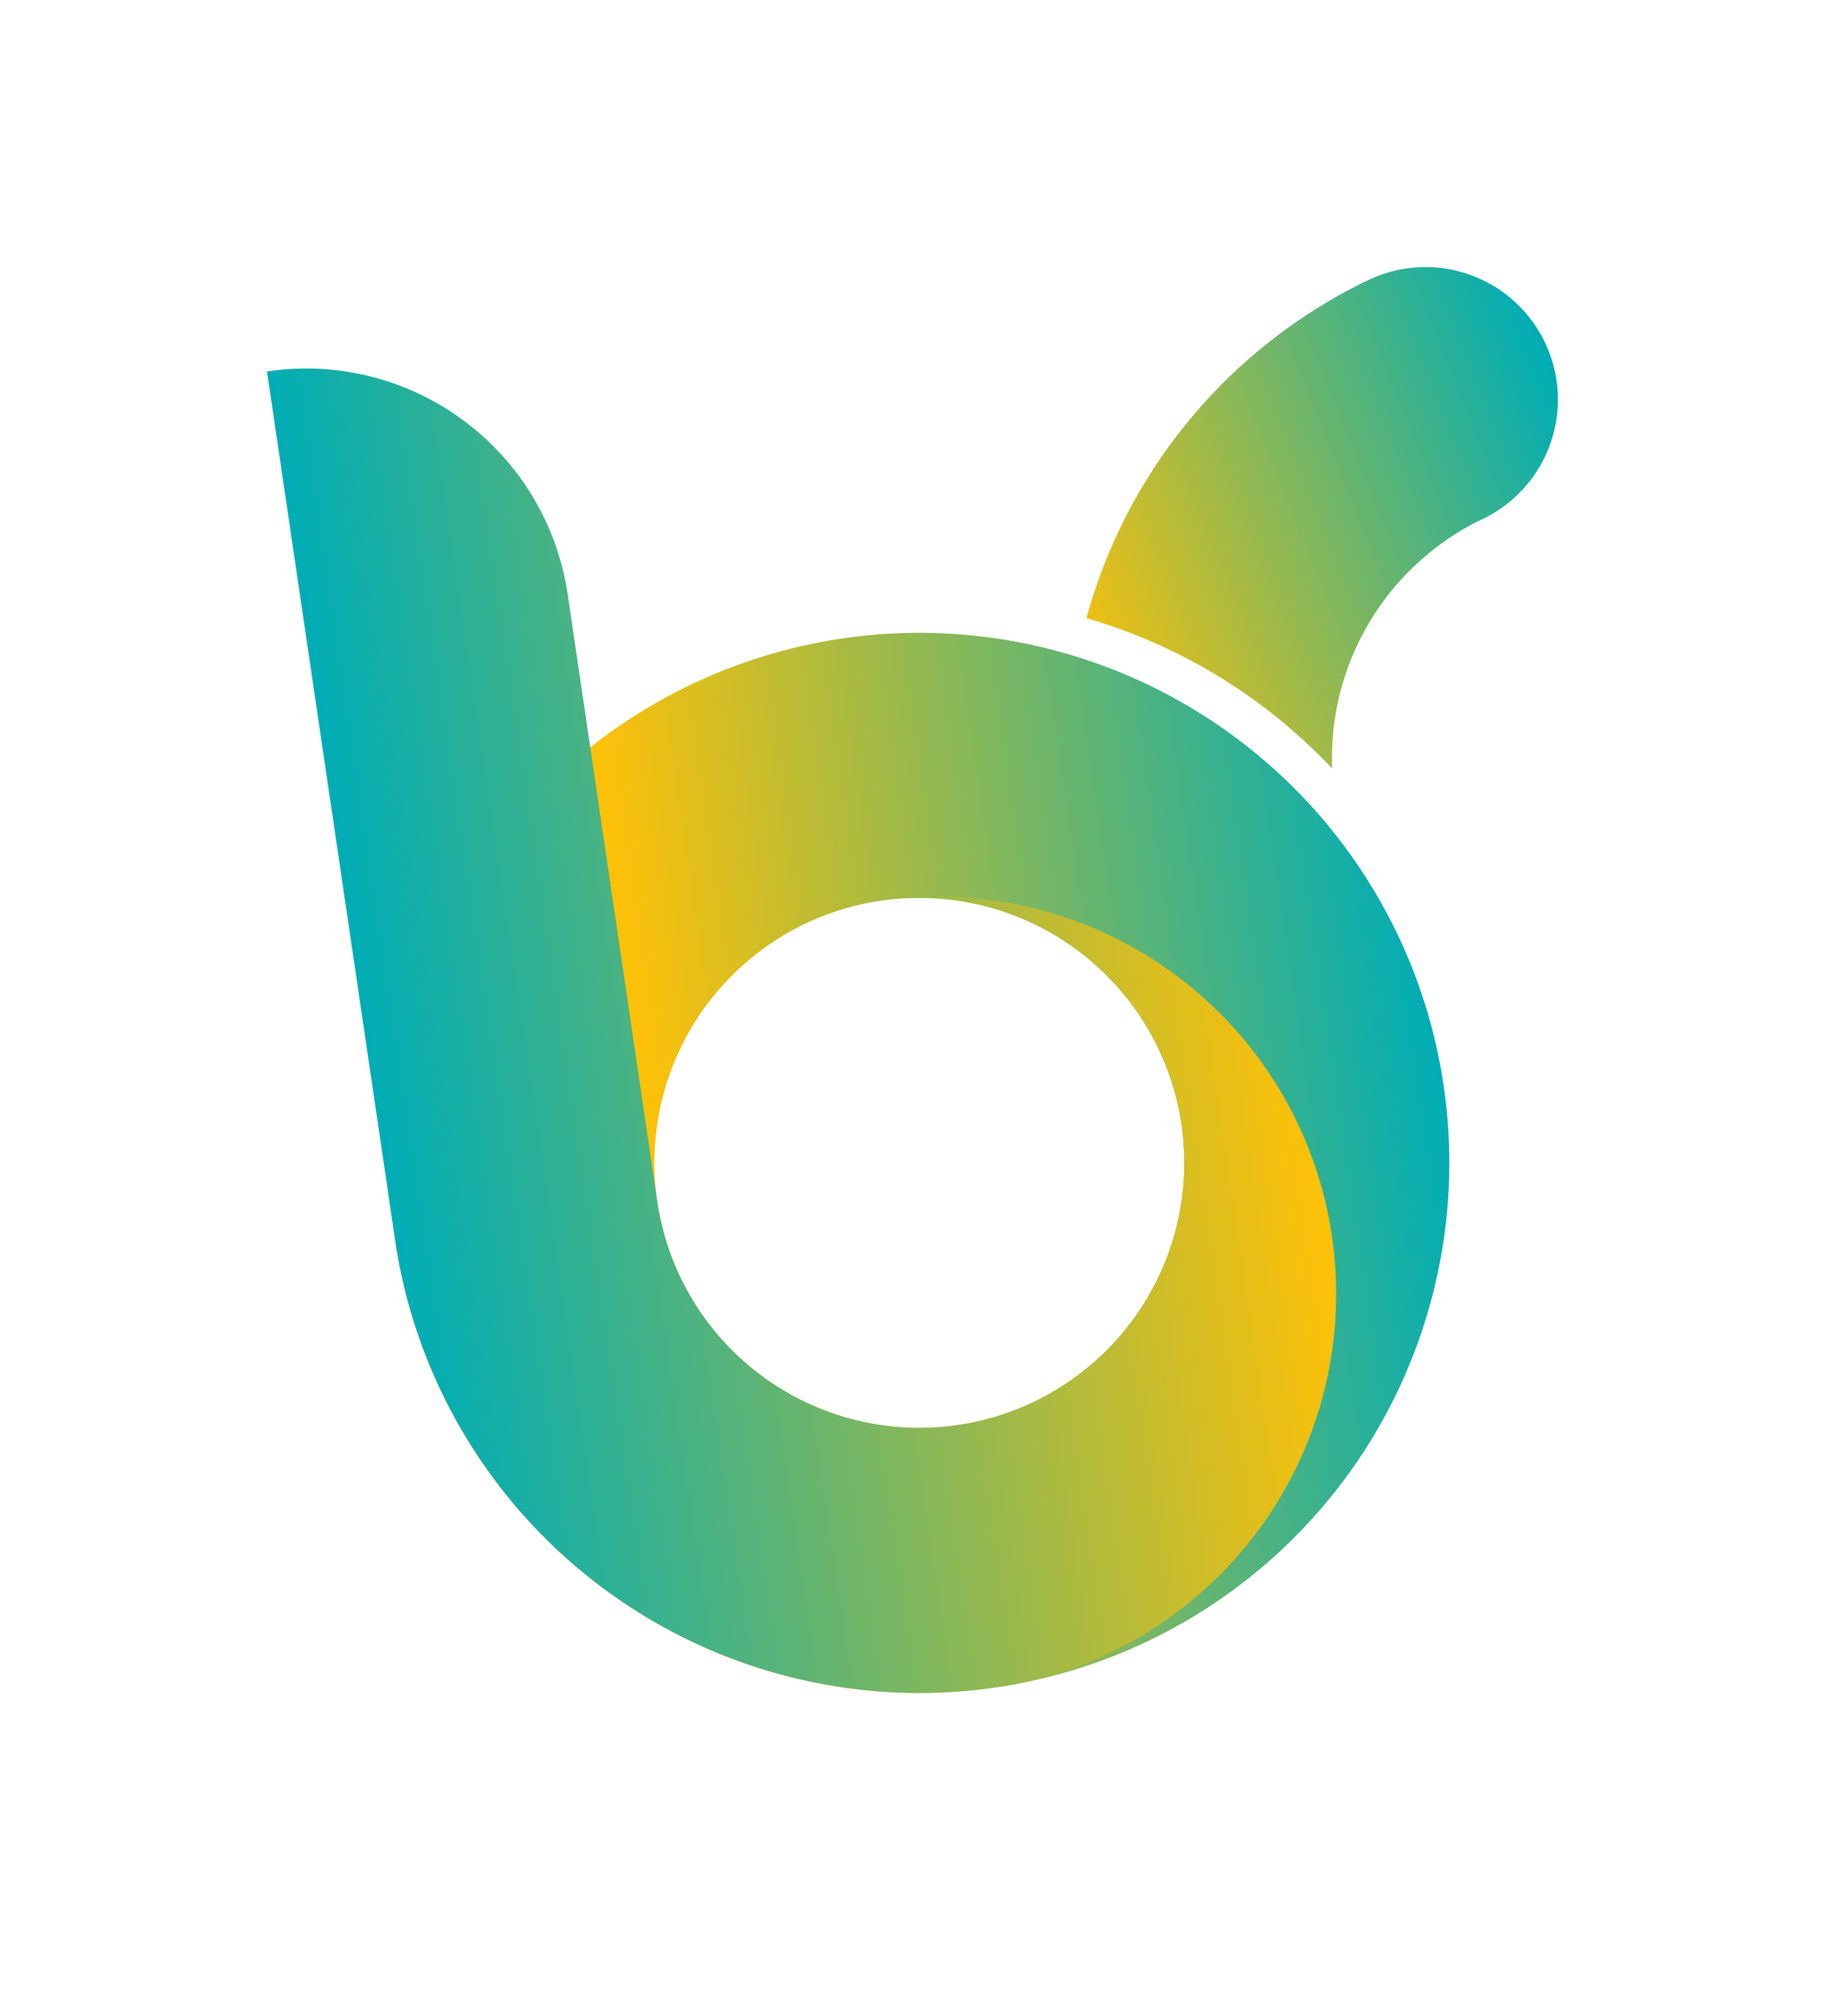 <?xml version="1.0" encoding="UTF-8" standalone="no"?>
<!-- Created with Inkscape (http://www.inkscape.org/) -->

<svg
   width="66.23mm"
   height="73.135mm"
   viewBox="-20 -20 136.681 150.93"
   version="1.1"
   id="svg5"
   inkscape:version="1.2.1 (9c6d41e410, 2022-07-14)"
   sodipodi:docname="BIMStudioLogo.svg"
   inkscape:export-filename="BIMStudioLogo.png"
   inkscape:export-xdpi="200"
   inkscape:export-ydpi="200"
   xmlns:inkscape="http://www.inkscape.org/namespaces/inkscape"
   xmlns:sodipodi="http://sodipodi.sourceforge.net/DTD/sodipodi-0.dtd"
   xmlns:xlink="http://www.w3.org/1999/xlink"
   xmlns="http://www.w3.org/2000/svg"
   xmlns:svg="http://www.w3.org/2000/svg">
  <sodipodi:namedview
     id="namedview7"
     pagecolor="#ffffff"
     bordercolor="#000000"
     borderopacity="0.25"
     inkscape:showpageshadow="2"
     inkscape:pageopacity="0.0"
     inkscape:pagecheckerboard="0"
     inkscape:deskcolor="#d1d1d1"
     inkscape:document-units="px"
     showgrid="false"
     showborder="false"
     inkscape:zoom="1.4142136"
     inkscape:cx="-188.79751"
     inkscape:cy="87.681239"
     inkscape:window-width="1920"
     inkscape:window-height="1027"
     inkscape:window-x="-8"
     inkscape:window-y="-8"
     inkscape:window-maximized="1"
     inkscape:current-layer="layer1" />
  <defs
     id="defs2">
    <inkscape:path-effect
       effect="fillet_chamfer"
       id="path-effect14170"
       is_visible="true"
       lpeversion="1"
       nodesatellites_param="F,0,0,1,0,1.471,0,1 @ F,0,0,1,0,4.102,0,1 @ F,0,0,1,0,0,0,1 @ F,0,0,1,0,0,0,1 @ F,0,0,1,0,0,0,1 @ F,0,0,1,0,0,0,1 @ F,0,0,1,0,0,0,1 @ F,0,0,1,0,0,0,1 @ F,0,0,1,0,0,0,1 @ F,0,0,1,0,0,0,1 @ F,0,0,1,0,0,0,1 @ F,0,0,1,0,0,0,1 @ F,0,0,1,0,0,0,1 @ F,0,0,1,0,0,0,1 @ F,0,0,1,0,0,0,1 @ F,0,0,1,0,0,0,1 @ F,0,0,1,0,0,0,1 @ F,0,0,1,0,0,0,1 @ F,0,0,1,0,0,0,1 @ F,0,0,1,0,0,0,1 @ F,0,0,1,0,0,0,1 @ F,0,0,1,0,0,0,1 @ F,0,0,1,0,0,0,1 @ F,0,0,1,0,0,0,1 @ F,0,0,1,0,0,0,1 @ F,0,0,1,0,0,0,1 @ F,0,0,1,0,0,0,1 @ F,0,0,1,0,0,0,1 @ F,0,0,1,0,0,0,1 @ F,0,0,1,0,0,0,1 @ F,0,0,1,0,0,0,1 @ F,0,0,1,0,0,0,1 @ F,0,0,1,0,0,0,1 @ F,0,0,1,0,0,0,1 @ F,0,0,1,0,0,0,1 @ F,0,0,1,0,0,0,1 @ F,0,0,1,0,0,0,1 @ F,0,0,1,0,0,0,1 @ F,0,0,1,0,0,0,1 @ F,0,0,1,0,0,0,1 @ F,0,0,1,0,0,0,1 @ F,0,0,1,0,0,0,1 @ F,0,0,1,0,0,0,1 @ F,0,0,1,0,0,0,1 @ F,0,0,1,0,0,0,1 @ F,0,0,1,0,0,0,1 @ F,0,0,1,0,1.985,0,1 | F,0,0,1,0,0,0,1 @ F,0,0,1,0,0,0,1 @ F,0,0,1,0,0,0,1 @ F,0,0,1,0,0,0,1 @ F,0,0,1,0,0,0,1 @ F,0,0,1,0,0,0,1 @ F,0,0,1,0,0,0,1 @ F,0,0,1,0,0,0,1 @ F,0,0,1,0,0,0,1 | F,0,0,1,0,0,0,1 @ F,0,0,1,0,0,0,1 | F,0,0,1,0,0,0,1 @ F,0,0,1,0,0,0,1"
       unit="px"
       method="auto"
       mode="F"
       radius="0"
       chamfer_steps="1"
       flexible="false"
       use_knot_distance="true"
       apply_no_radius="true"
       apply_with_radius="true"
       only_selected="false"
       hide_knots="false" />
    <inkscape:path-effect
       effect="fillet_chamfer"
       id="path-effect14087"
       is_visible="true"
       lpeversion="1"
       nodesatellites_param="F,0,0,1,0,1.471,0,1 @ F,0,0,1,0,4.102,0,1 @ F,0,0,1,0,0,0,1 @ F,0,0,1,0,0,0,1 @ F,0,0,1,0,0,0,1 @ F,0,0,1,0,0,0,1 @ F,0,0,1,0,0,0,1 @ F,0,0,1,0,0,0,1 @ F,0,0,1,0,0,0,1 @ F,0,0,1,0,0,0,1 @ F,0,0,1,0,0,0,1 @ F,0,0,1,0,0,0,1 @ F,0,0,1,0,0,0,1 @ F,0,0,1,0,0,0,1 @ F,0,0,1,0,0,0,1 @ F,0,0,1,0,0,0,1 @ F,0,0,1,0,0,0,1 @ F,0,0,1,0,0,0,1 @ F,0,0,1,0,0,0,1 @ F,0,0,1,0,0,0,1 @ F,0,0,1,0,0,0,1 @ F,0,0,1,0,0,0,1 @ F,0,0,1,0,0,0,1 @ F,0,0,1,0,0,0,1 @ F,0,0,1,0,0,0,1 @ F,0,0,1,0,0,0,1 @ F,0,0,1,0,0,0,1 @ F,0,0,1,0,0,0,1 @ F,0,0,1,0,0,0,1 @ F,0,0,1,0,0,0,1 @ F,0,0,1,0,0,0,1 @ F,0,0,1,0,0,0,1 @ F,0,0,1,0,0,0,1 @ F,0,0,1,0,0,0,1 @ F,0,0,1,0,0,0,1 @ F,0,0,1,0,0,0,1 @ F,0,0,1,0,0,0,1 @ F,0,0,1,0,0,0,1 @ F,0,0,1,0,0,0,1 @ F,0,0,1,0,0,0,1 @ F,0,0,1,0,0,0,1 @ F,0,0,1,0,0,0,1 @ F,0,0,1,0,0,0,1 @ F,0,0,1,0,0,0,1 @ F,0,0,1,0,0,0,1 @ F,0,0,1,0,0,0,1 @ F,0,0,1,0,1.985,0,1 | F,0,0,1,0,0,0,1 @ F,0,0,1,0,0,0,1 @ F,0,0,1,0,0,0,1 @ F,0,0,1,0,0,0,1 @ F,0,0,1,0,0,0,1 @ F,0,0,1,0,0,0,1 @ F,0,0,1,0,0,0,1 @ F,0,0,1,0,0,0,1 @ F,0,0,1,0,0,0,1 | F,0,0,1,0,0,0,1 @ F,0,0,1,0,0,0,1 | F,0,0,1,0,0,0,1 @ F,0,0,1,0,0,0,1"
       unit="px"
       method="auto"
       mode="F"
       radius="0"
       chamfer_steps="1"
       flexible="false"
       use_knot_distance="true"
       apply_no_radius="true"
       apply_with_radius="true"
       only_selected="false"
       hide_knots="false" />
    <inkscape:path-effect
       effect="fillet_chamfer"
       id="path-effect14056"
       is_visible="true"
       lpeversion="1"
       nodesatellites_param="F,0,0,1,0,0,0,1 @ F,0,0,1,0,0,0,1 @ F,0,0,1,0,0,0,1 @ F,0,0,1,0,0,0,1 @ F,0,0,1,0,0,0,1 @ F,0,0,1,0,0,0,1 @ F,0,0,1,0,0,0,1 @ F,0,0,1,0,0,0,1 @ F,0,0,1,0,0,0,1 @ F,0,0,1,0,0,0,1 @ F,0,0,1,0,0,0,1 @ F,0,0,1,0,0,0,1 @ F,0,0,1,0,0,0,1 @ F,0,0,1,0,0,0,1 @ F,0,0,1,0,0,0,1 @ F,0,0,1,0,0,0,1 @ F,0,0,1,0,0,0,1 @ F,0,0,1,0,0,0,1 @ F,0,0,1,0,0.42,0,1 @ F,0,0,1,0,0,0,1 @ F,0,0,1,0,0,0,1 @ F,0,0,1,0,0,0,1 @ F,0,0,1,0,1.694,0,1 @ F,0,0,1,0,9.448,0,1"
       unit="px"
       method="auto"
       mode="F"
       radius="0"
       chamfer_steps="1"
       flexible="false"
       use_knot_distance="true"
       apply_no_radius="true"
       apply_with_radius="true"
       only_selected="false"
       hide_knots="false" />
    <inkscape:path-effect
       effect="fillet_chamfer"
       id="path-effect13984"
       is_visible="true"
       lpeversion="1"
       nodesatellites_param="F,0,0,1,0,0,0,1 @ F,0,0,1,0,0,0,1 @ F,0,0,1,0,0,0,1 @ F,0,0,1,0,0,0,1 @ F,0,0,1,0,0,0,1 @ F,0,0,1,0,0,0,1 @ F,0,0,1,0,0,0,1 @ F,0,0,1,0,0,0,1 @ F,0,0,1,0,0,0,1 @ F,0,0,1,0,0,0,1 @ F,0,0,1,0,0,0,1 @ F,0,0,1,0,0,0,1 @ F,0,0,1,0,0,0,1 @ F,0,0,1,0,0,0,1 @ F,0,0,1,0,0,0,1 @ F,0,0,1,0,0,0,1 @ F,0,0,1,0,0,0,1 @ F,0,0,1,0,0,0,1 @ F,0,0,1,0,0.42,0,1 @ F,0,0,1,0,0,0,1 @ F,0,0,1,0,0,0,1 @ F,0,0,1,0,0,0,1 @ F,0,0,1,0,1.694,0,1 @ F,0,0,1,0,9.448,0,1"
       unit="px"
       method="auto"
       mode="F"
       radius="0"
       chamfer_steps="1"
       flexible="false"
       use_knot_distance="true"
       apply_no_radius="true"
       apply_with_radius="true"
       only_selected="false"
       hide_knots="false" />
    <linearGradient
       inkscape:collect="always"
       id="linearGradient7033">
      <stop
         style="stop-color:#ffc107;stop-opacity:1;"
         offset="0"
         id="stop7029" />
      <stop
         style="stop-color:#00adb5;stop-opacity:1;"
         offset="1"
         id="stop7031" />
    </linearGradient>
    <linearGradient
       inkscape:collect="always"
       xlink:href="#linearGradient7033"
       id="linearGradient3259"
       x1="58.341"
       y1="127.724"
       x2="127.794"
       y2="127.724"
       gradientUnits="userSpaceOnUse"
       gradientTransform="matrix(-1,0,0,1,176.213,0)" />
    <linearGradient
       inkscape:collect="always"
       xlink:href="#linearGradient7033"
       id="linearGradient4843"
       x1="107.95"
       y1="140.758"
       x2="48.419"
       y2="140.758"
       gradientUnits="userSpaceOnUse"
       gradientTransform="matrix(-1,0,0,1,176.213,0)" />
    <linearGradient
       inkscape:collect="always"
       xlink:href="#linearGradient7033"
       id="linearGradient14248"
       x1="101.768"
       y1="95.26"
       x2="142.812"
       y2="85.308"
       gradientUnits="userSpaceOnUse" />
  </defs>
  <g
     inkscape:label="Layer 1"
     inkscape:groupmode="layer"
     id="layer1"
     transform="translate(-144.397,-110.192)">
    <path
       style="opacity:1;fill:#008080;fill-opacity:1;stroke-width:0.279;stroke-dasharray:none"
       d="m 125.036,82.679 c -0.053,0.026 -0.106,0.053 -0.159,0.08 0.053,-0.027 0.106,-0.053 0.159,-0.08 z"
       id="path14239" />
    <g
       id="g335"
       transform="rotate(-8.393,389.437,-557.498)"
       inkscape:export-filename="g335.svg"
       inkscape:export-xdpi="200"
       inkscape:export-ydpi="200">
      <path
         id="path111"
         style="opacity:1;fill:url(#linearGradient4843);fill-opacity:1;stroke-width:0.254;stroke-dasharray:none"
         d="m 88.106,101.071 a 39.687,39.688 0 0 1 39.688,39.688 39.687,39.688 0 0 1 -39.688,39.688 39.687,39.688 0 0 1 -39.688,-39.688 39.687,39.688 0 0 1 39.688,-39.688 z m 0,19.844 A 19.844,19.844 0 0 0 68.262,140.758 19.844,19.844 0 0 0 88.106,160.602 19.844,19.844 0 0 0 107.95,140.758 19.844,19.844 0 0 0 88.106,120.915 Z"
         inkscape:export-filename="NewLogoSVG.svg"
         inkscape:export-xdpi="96"
         inkscape:export-ydpi="96" />
      <path
         id="path3221"
         style="opacity:1;fill:url(#linearGradient3259);fill-opacity:1;stroke-width:0.191;stroke-dasharray:none"
         d="m 48.419,75.002 c 10.993,0 19.844,8.85 19.844,19.844 V 140.758 A 19.844,19.844 0 0 0 88.106,160.602 19.844,19.844 0 0 0 107.95,140.758 19.844,19.844 0 0 0 89.592,120.97 29.766,29.766 0 0 1 117.872,150.68 29.766,29.766 0 0 1 88.106,180.446 39.687,39.688 0 0 1 48.419,140.758 Z" />
      <path
         id="path14237"
         style="opacity:1;fill:url(#linearGradient14248);fill-opacity:1;stroke-width:0.279;stroke-dasharray:none"
         d="m 133.941,79.83 a 9.922,9.922 0 0 0 -2.987,0.463 c -0.338,0.106 -0.676,0.214 -1.01,0.329 -1.348,0.461 -2.667,0.994 -3.951,1.594 -0.214,0.1 -0.427,0.202 -0.639,0.306 -0.212,0.104 -0.423,0.209 -0.634,0.317 -0.841,0.43 -1.666,0.889 -2.473,1.377 -5.505,3.329 -10.189,7.99 -13.56,13.654 -0.09,0.149 -0.179,0.298 -0.266,0.449 -0.726,1.257 -1.388,2.563 -1.981,3.913 4.161,1.905 7.954,4.486 11.237,7.62 0.164,0.157 0.327,0.315 0.489,0.474 0.808,0.797 1.582,1.629 2.323,2.492 0.259,0.303 0.514,0.61 0.765,0.921 0.608,0.753 1.192,1.528 1.747,2.325 0.053,-0.494 0.124,-0.986 0.213,-1.474 0.009,-0.051 0.019,-0.103 0.029,-0.154 0.107,-0.561 0.238,-1.117 0.393,-1.667 0.005,-0.018 0.01,-0.036 0.015,-0.055 0.039,-0.137 0.082,-0.272 0.125,-0.408 0.49,-1.58 1.174,-3.093 2.04,-4.503 0.037,-0.06 0.075,-0.12 0.113,-0.179 0.281,-0.448 0.58,-0.884 0.897,-1.308 0.04,-0.054 0.08,-0.109 0.12,-0.163 1.073,-1.408 2.331,-2.666 3.738,-3.741 0.079,-0.059 0.157,-0.117 0.237,-0.175 0.389,-0.288 0.789,-0.562 1.198,-0.821 0.098,-0.063 0.197,-0.125 0.296,-0.186 0.434,-0.264 0.878,-0.511 1.331,-0.742 0.06,-0.032 0.121,-0.064 0.181,-0.096 0.26,-0.128 0.522,-0.251 0.788,-0.367 0.116,-0.051 0.232,-0.101 0.349,-0.15 0.017,-0.007 0.033,-0.014 0.05,-0.021 0.134,-0.055 0.268,-0.109 0.403,-0.162 0.27,-0.105 0.542,-0.204 0.816,-0.297 0.126,-0.043 0.253,-0.083 0.38,-0.122 10e-4,-3.26e-4 0.002,-7.07e-4 0.003,-10e-4 a 9.922,9.922 0 0 0 7.148,-9.521 9.922,9.922 0 0 0 -9.922,-9.922 z m -3.824,0.773 a 9.922,9.922 0 0 0 -0.159,0.069 9.922,9.922 0 0 1 0.159,-0.069 z m -0.844,0.401 a 9.922,9.922 0 0 0 -0.141,0.075 9.922,9.922 0 0 1 0.141,-0.075 z m -1.638,1.093 a 9.922,9.922 0 0 0 -0.134,0.116 9.922,9.922 0 0 1 0.134,-0.116 z m -0.669,0.607 a 9.922,9.922 0 0 0 -0.151,0.151 9.922,9.922 0 0 1 0.151,-0.151 z m -0.684,0.747 a 9.922,9.922 0 0 0 -0.059,0.069 9.922,9.922 0 0 1 0.059,-0.069 z m -0.594,0.798 a 9.922,9.922 0 0 0 -0.086,0.136 9.922,9.922 0 0 1 0.086,-0.136 z m -0.459,0.767 a 9.922,9.922 0 0 0 -0.106,0.202 9.922,9.922 0 0 1 0.106,-0.202 z m -0.41,0.849 a 9.922,9.922 0 0 0 -0.075,0.172 9.922,9.922 0 0 1 0.075,-0.172 z m -0.371,1.008 a 9.922,9.922 0 0 0 -0.035,0.13 9.922,9.922 0 0 1 0.035,-0.13 z m -0.215,0.854 a 9.922,9.922 0 0 0 -0.048,0.255 9.922,9.922 0 0 1 0.048,-0.255 z m -0.143,0.896 a 9.922,9.922 0 0 0 -0.029,0.257 9.922,9.922 0 0 1 0.029,-0.257 z m -0.028,2.002 a 9.922,9.922 0 0 0 0.03,0.271 9.922,9.922 0 0 1 -0.03,-0.271 z m 0.125,0.905 a 9.922,9.922 0 0 0 0.05,0.261 9.922,9.922 0 0 1 -0.05,-0.261 z m 0.238,1.015 a 9.922,9.922 0 0 0 0.028,0.103 9.922,9.922 0 0 1 -0.028,-0.103 z m 0.324,0.932 a 9.922,9.922 0 0 0 0.097,0.222 9.922,9.922 0 0 1 -0.097,-0.222 z m 0.377,0.815 a 9.922,9.922 0 0 0 0.129,0.244 9.922,9.922 0 0 1 -0.129,-0.244 z m 0.496,0.856 a 9.922,9.922 0 0 0 0.091,0.144 9.922,9.922 0 0 1 -0.091,-0.144 z m 0.614,0.85 a 9.922,9.922 0 0 0 0.143,0.167 9.922,9.922 0 0 1 -0.143,-0.167 z m 0.598,0.669 a 9.922,9.922 0 0 0 0.19,0.19 9.922,9.922 0 0 1 -0.19,-0.19 z m 0.692,0.645 a 9.922,9.922 0 0 0 0.167,0.143 9.922,9.922 0 0 1 -0.167,-0.143 z m 0.873,0.667 a 9.922,9.922 0 0 0 0.144,0.091 9.922,9.922 0 0 1 -0.144,-0.091 z m 0.757,0.458 a 9.922,9.922 0 0 0 0.243,0.128 9.922,9.922 0 0 1 -0.243,-0.128 z m 0.843,0.411 a 9.922,9.922 0 0 0 0.212,0.093 9.922,9.922 0 0 1 -0.212,-0.093 z m 1.043,0.39 a 9.922,9.922 0 0 0 0.111,0.03 9.922,9.922 0 0 1 -0.111,-0.03 z m 0.86,0.218 a 9.922,9.922 0 0 0 0.257,0.049 9.922,9.922 0 0 1 -0.257,-0.049 z m 3.968,0.021 a 9.922,9.922 0 0 1 -0.144,0.027 9.922,9.922 0 0 0 0.144,-0.027 z m -3.061,0.124 a 9.922,9.922 0 0 0 0.251,0.028 9.922,9.922 0 0 1 -0.251,-0.028 z m 2.183,0.009 a 9.922,9.922 0 0 1 -0.174,0.02 9.922,9.922 0 0 0 0.174,-0.02 z" />
    </g>
  </g>
</svg>
